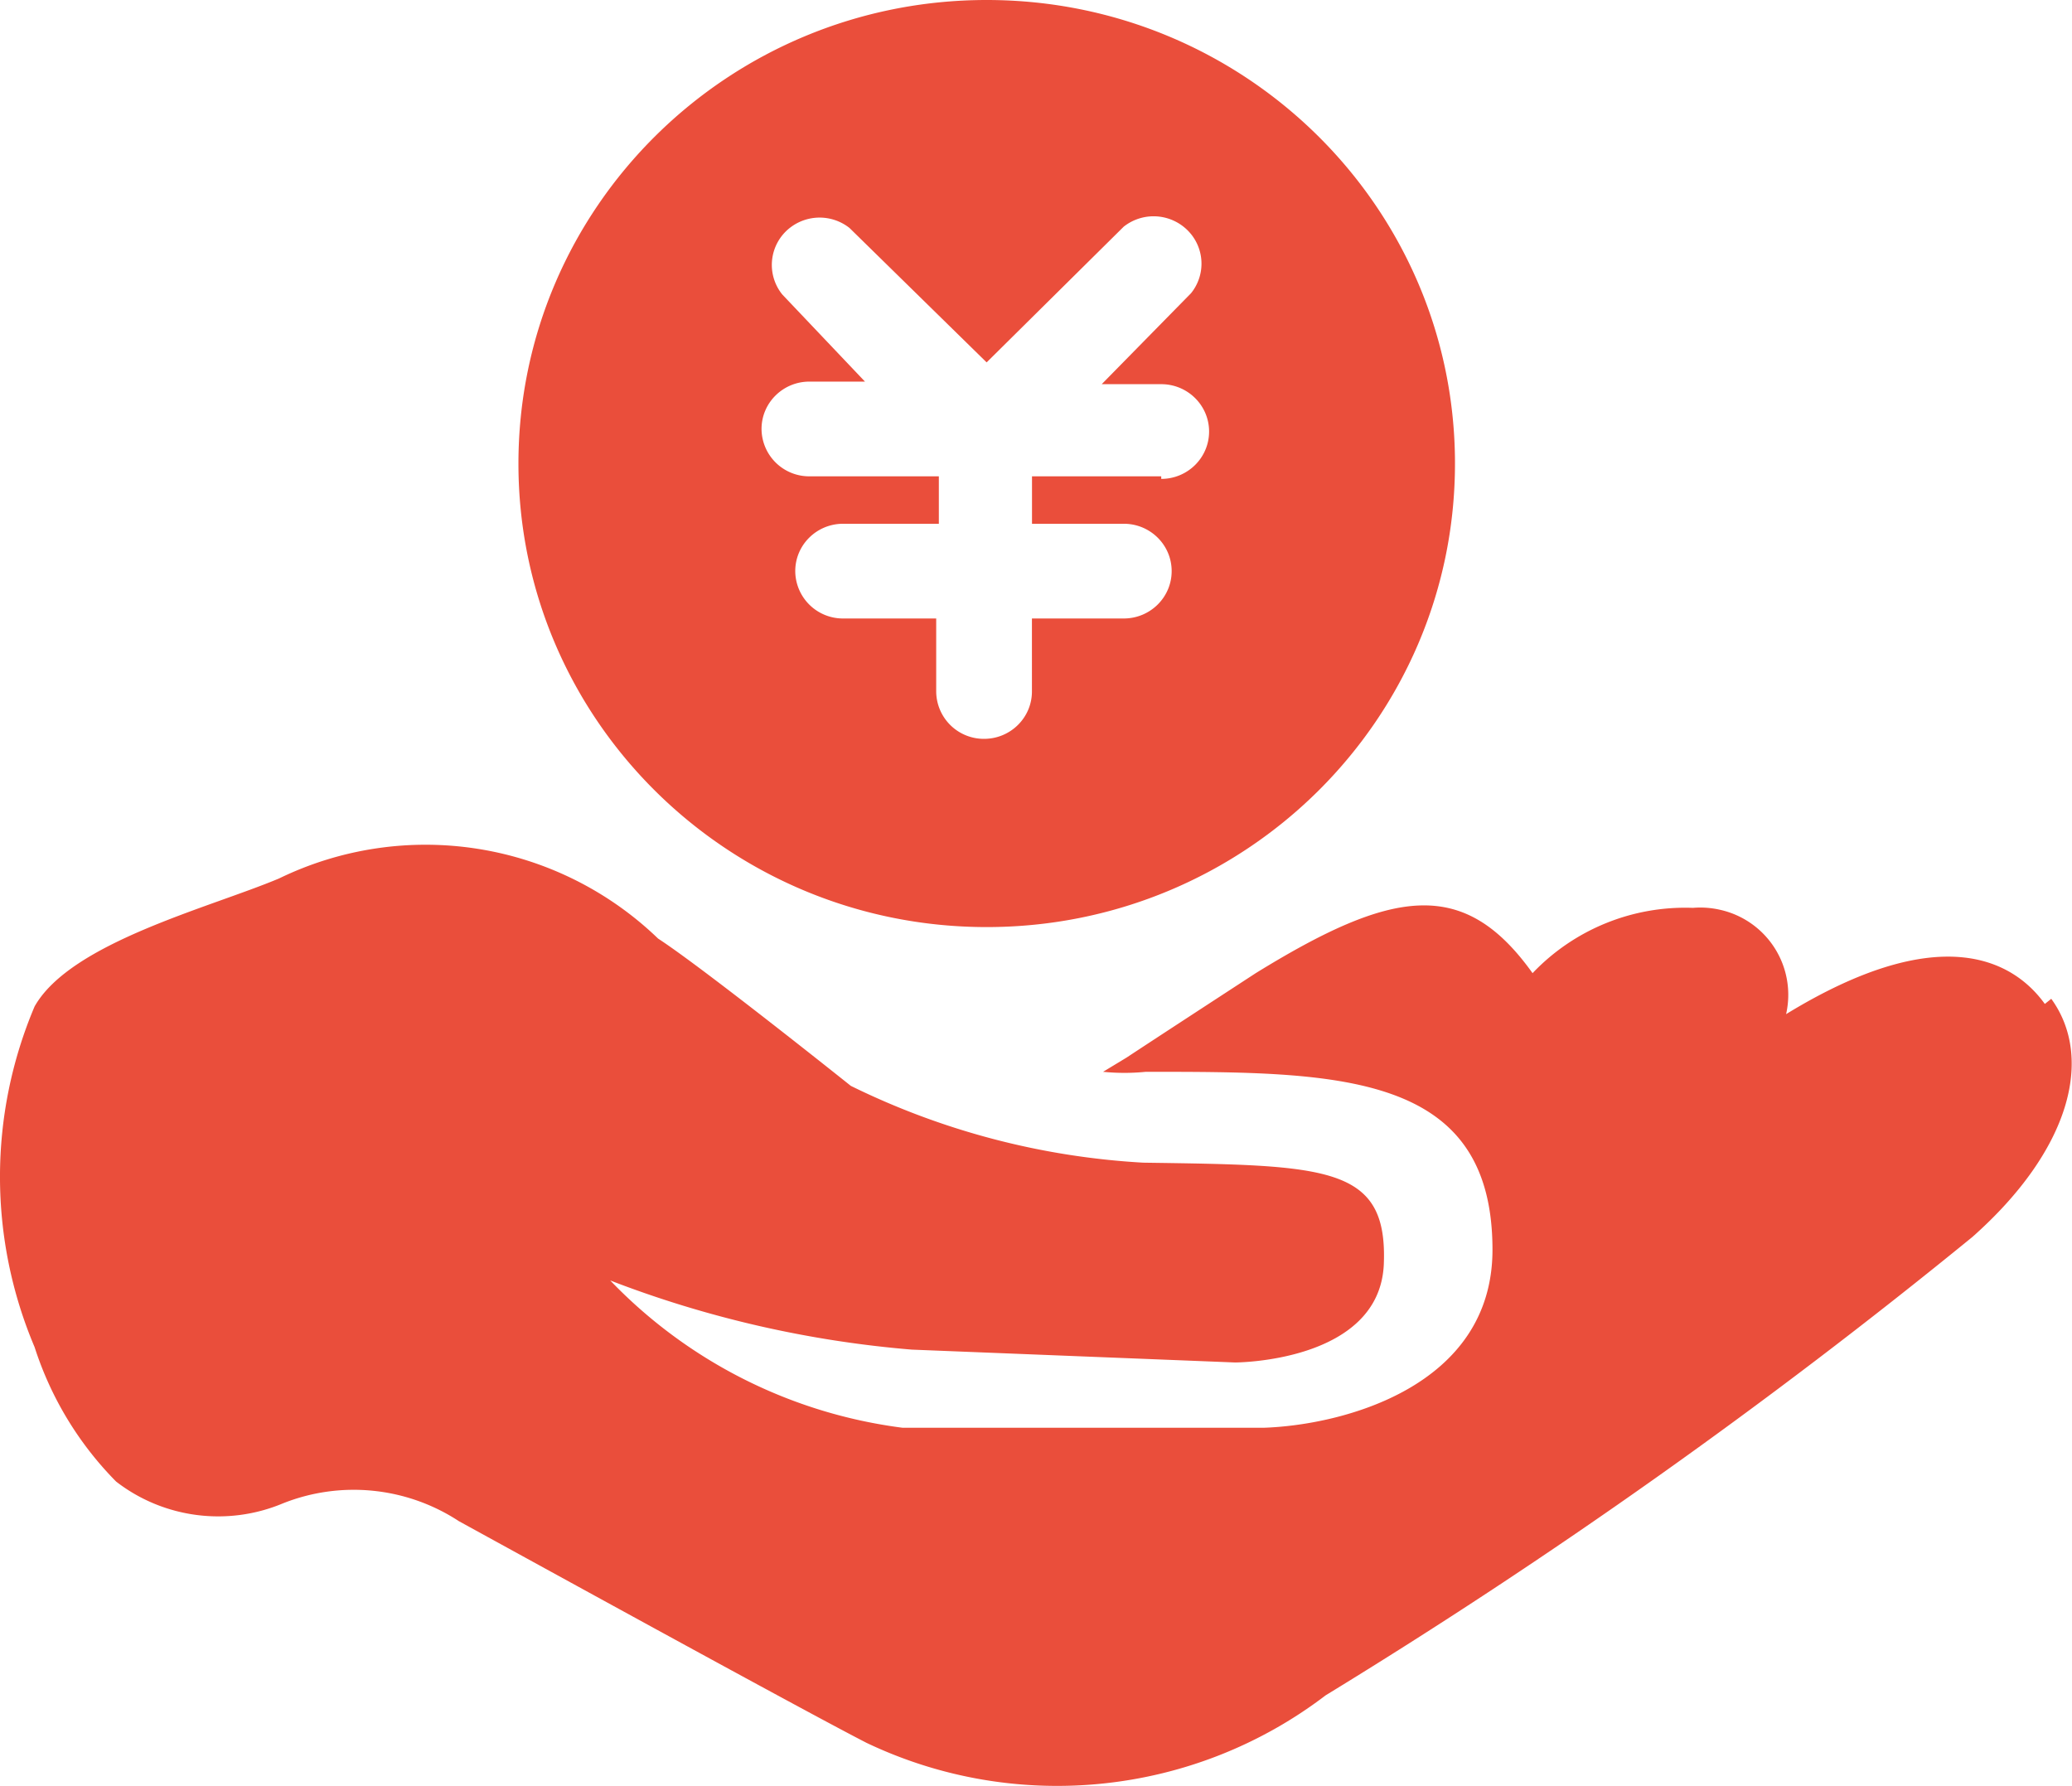 <?xml version="1.0" standalone="no"?><!DOCTYPE svg PUBLIC "-//W3C//DTD SVG 1.1//EN" "http://www.w3.org/Graphics/SVG/1.1/DTD/svg11.dtd"><svg t="1763029734226" class="icon" viewBox="0 0 1188 1024" version="1.1" xmlns="http://www.w3.org/2000/svg" p-id="111724" xmlns:xlink="http://www.w3.org/1999/xlink" width="232.031" height="200"><path d="M1172.424 575.639c-18.554-25.722-60.824-47.758-148.354 5.857a49.929 49.929 0 0 0-37.846-59.841 50.912 50.912 0 0 0-15.564-1.106 120.747 120.747 0 0 0-91.953 37.437c-39.321-55.049-80.116-48.455-158.716 0-30.392 19.824-56.36 36.74-74.136 48.455l-13.394 8.11c8.151 0.819 16.384 0.819 24.494 0 110.508 0 198.774 0 198.774 102.029 0 78.559-86.014 100.595-131.274 102.07h-206.925a282.085 282.085 0 0 1-167.645-84.458c55.377 21.381 113.579 34.733 172.847 39.648l185.381 7.373s83.065 0 85.318-56.524c2.212-56.524-32.644-56.524-137.95-58.039a435.108 435.108 0 0 1-167.645-44.031s-84.54-67.582-110.508-84.458a192.098 192.098 0 0 0-217.288-34.488c-40.058 16.875-119.437 36.699-140.203 73.399a250.26 250.26 0 0 0 0 195.334 194.187 194.187 0 0 0 46.734 77.085c27.238 21.094 63.896 25.845 95.68 12.493a109.975 109.975 0 0 1 100.882 10.24c48.209 26.46 196.522 107.968 233.631 127.055 85.891 40.959 187.756 30.433 263.285-27.197a3344.676 3344.676 0 0 0 370.843-262.834c56.36-49.929 69.712-102.807 45.219-136.558l-3.686 2.949zM565.739 0c-148.272 0-268.487 118.986-268.487 265.824 0 146.756 120.215 265.742 268.487 265.742 148.272 0 268.487-118.986 268.487-265.824v-1.434C833.406 118.085 713.396 0 565.739 0z m100.104 273.115h-74.136v27.197h52.632c15.155 0 27.443 12.124 27.443 27.156 0 14.991-12.288 27.156-27.443 27.156h-52.673V396.484c0 14.991-12.288 27.156-27.443 27.156a27.32 27.32 0 0 1-27.443-27.156V354.624h-53.37a27.32 27.32 0 0 1-27.443-27.156c0-15.032 12.288-27.156 27.443-27.156h54.885v-27.197H464.078a27.32 27.32 0 0 1-27.443-27.156c0-14.991 12.288-27.156 27.443-27.156h31.866l-47.431-49.97a26.992 26.992 0 0 1 4.301-38.133 27.647 27.647 0 0 1 34.242 0l78.641 77.085 78.6-77.822a27.647 27.647 0 0 1 38.583 4.26 26.951 26.951 0 0 1 0 33.914l-51.199 52.141h34.119c15.155 0 27.443 12.165 27.443 27.156 0 14.991-12.288 27.156-27.443 27.156v-1.475z" fill="#EA4E3B" p-id="111725"></path></svg>